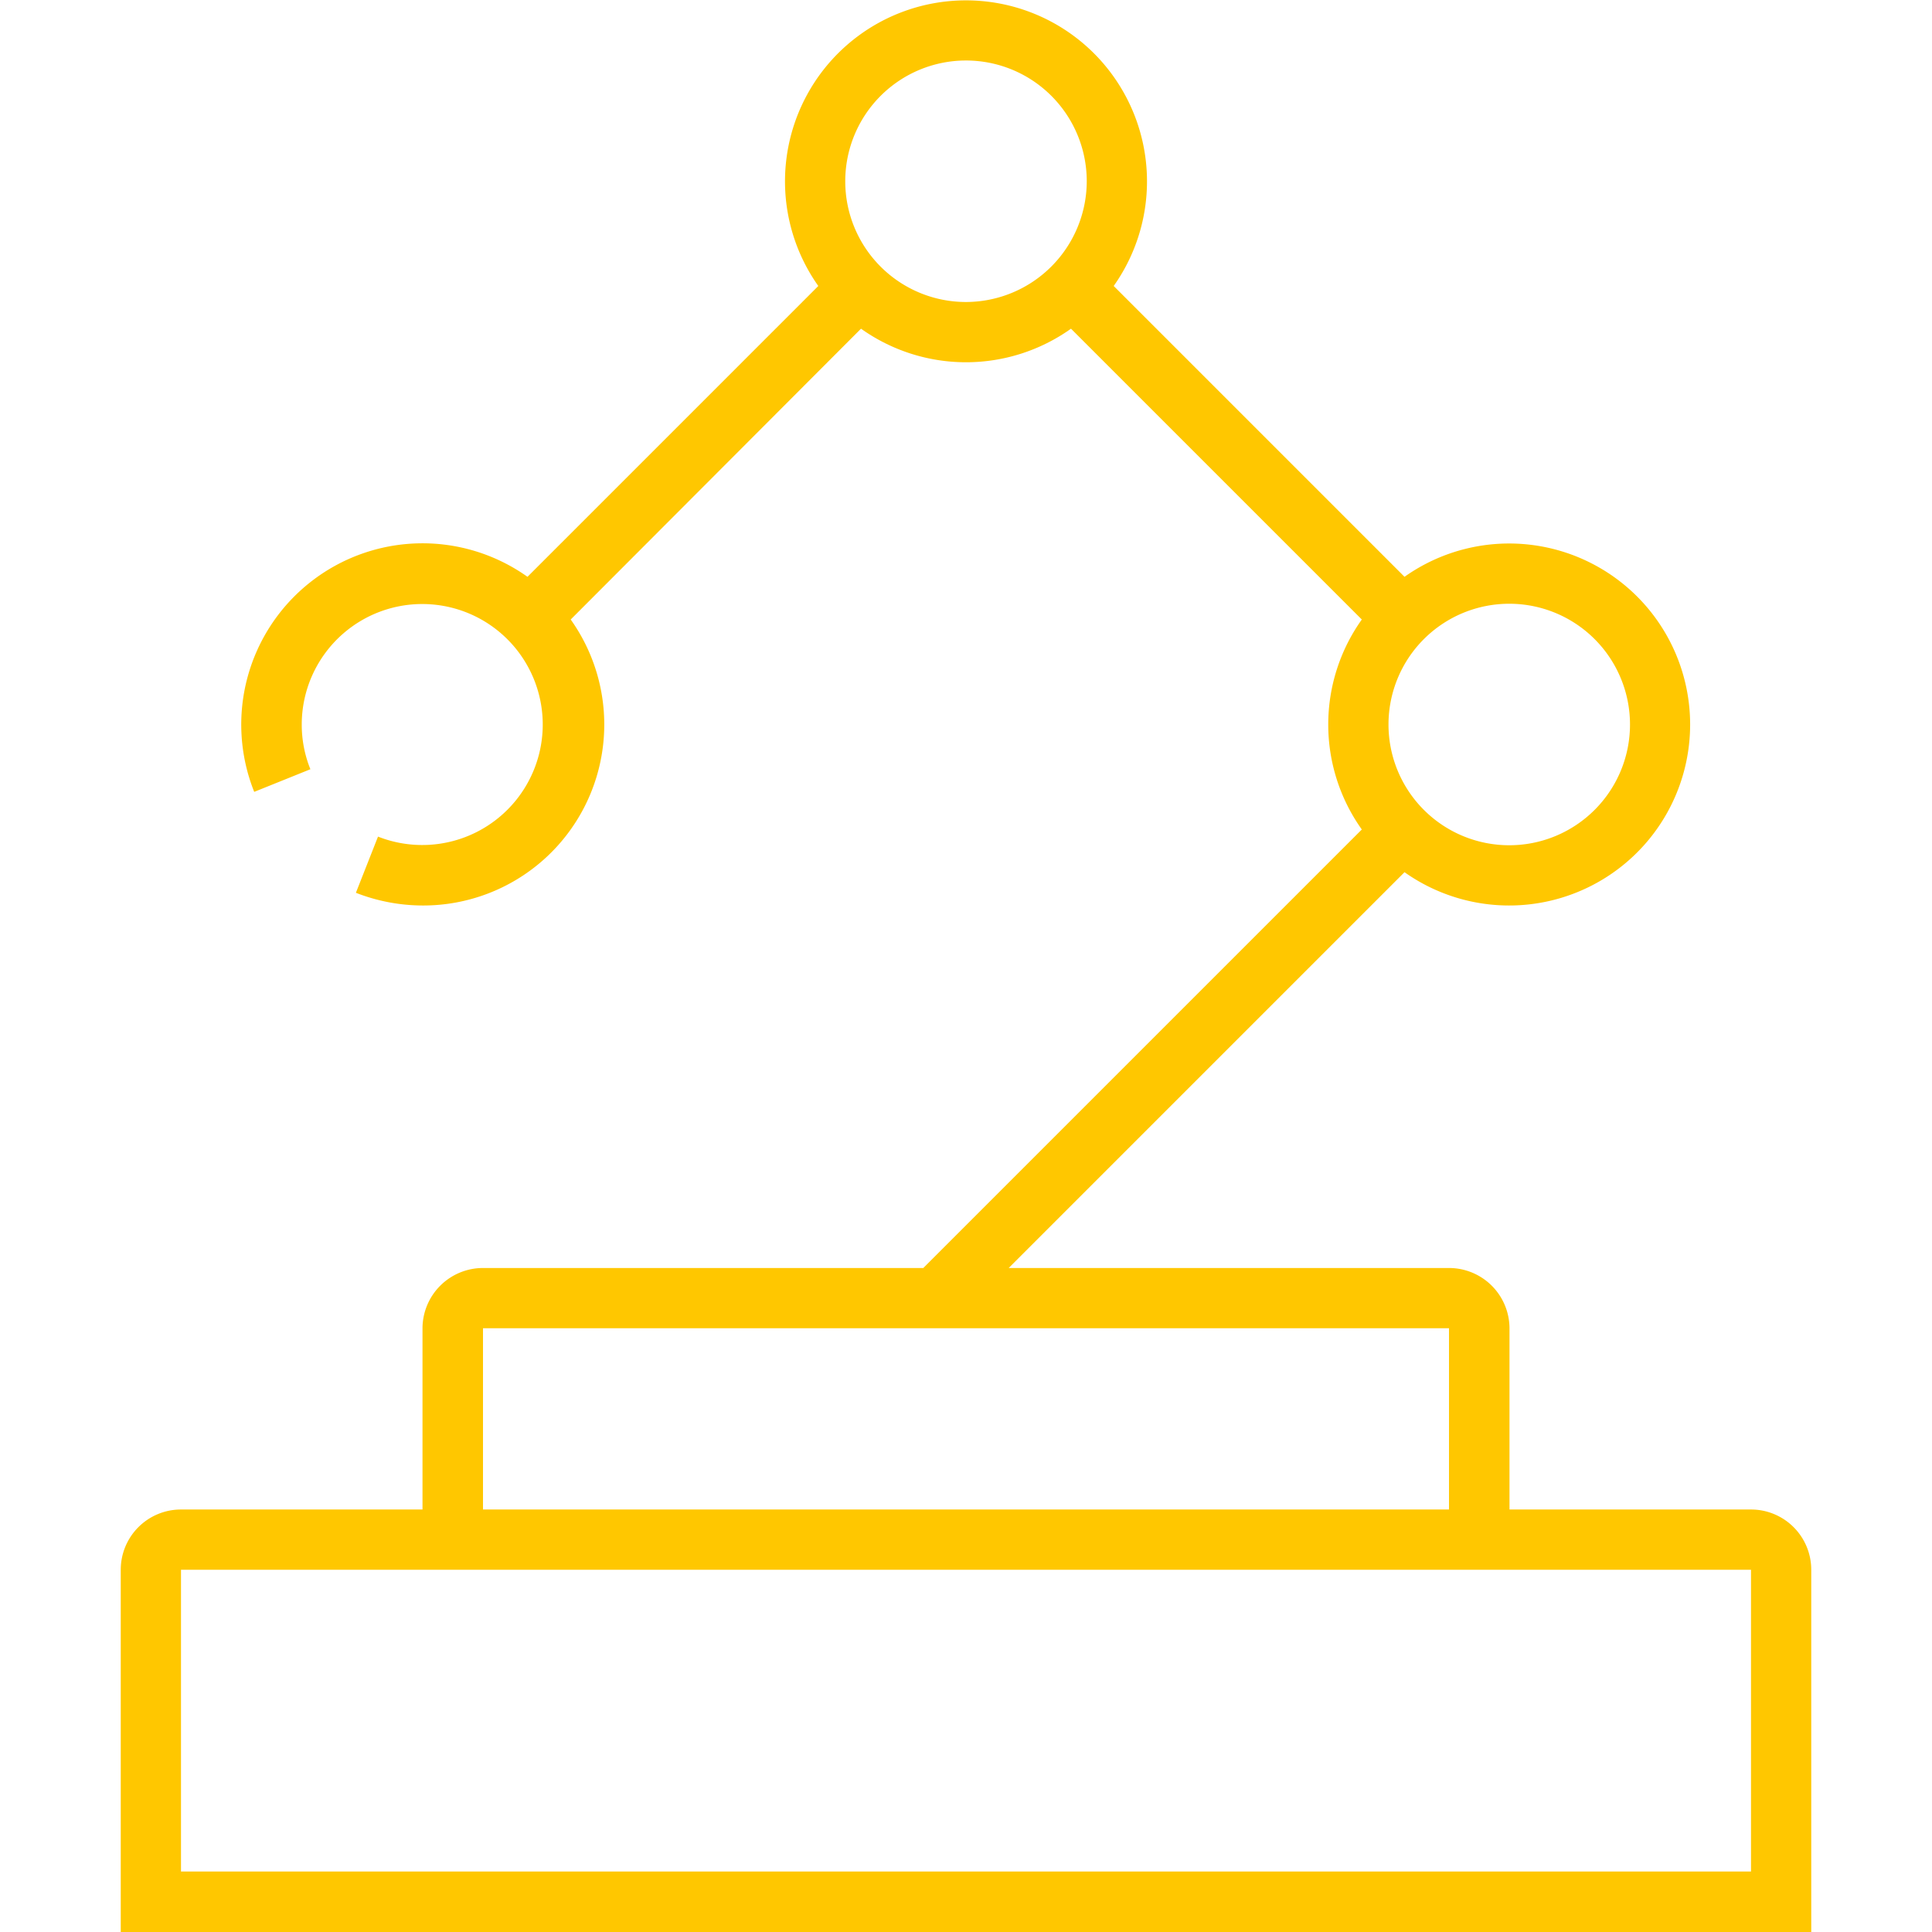 <svg id="Layer_1" data-name="Layer 1" xmlns="http://www.w3.org/2000/svg" width="76" height="76" viewBox="0 0 76 76"><defs><style>.cls-1{fill:#ffc700;}</style></defs><title>Artboard 3</title><path class="cls-1" d="M68.88,59.38h-9.5V52.25A2.38,2.38,0,0,0,57,49.88H39.68L55.25,34.31a7.12,7.12,0,1,0,0-11.62L43.81,11.25a7.12,7.12,0,1,0-11.62,0L20.75,22.69A7.13,7.13,0,0,0,10,31.15l2.21-.89a4.68,4.68,0,0,1-.34-1.76,4.74,4.74,0,1,1,3,4.41L14,35.12a7.25,7.25,0,0,0,2.64.5,7.12,7.12,0,0,0,5.81-11.25L33.87,12.93a7.12,7.12,0,0,0,8.26,0L53.57,24.37a7.12,7.12,0,0,0,0,8.26L36.32,49.88H19a2.38,2.38,0,0,0-2.38,2.37v7.13H7.12a2.37,2.37,0,0,0-2.37,2.37V76h66.5V61.75A2.37,2.37,0,0,0,68.88,59.38ZM38,11.88a4.75,4.75,0,1,1,4.75-4.76A4.76,4.76,0,0,1,38,11.88ZM64.12,28.5a4.75,4.75,0,1,1-4.74-4.75A4.75,4.75,0,0,1,64.12,28.5ZM19,52.25H57v7.13H19ZM68.88,73.62H7.12V61.75H68.88Z"/></svg>